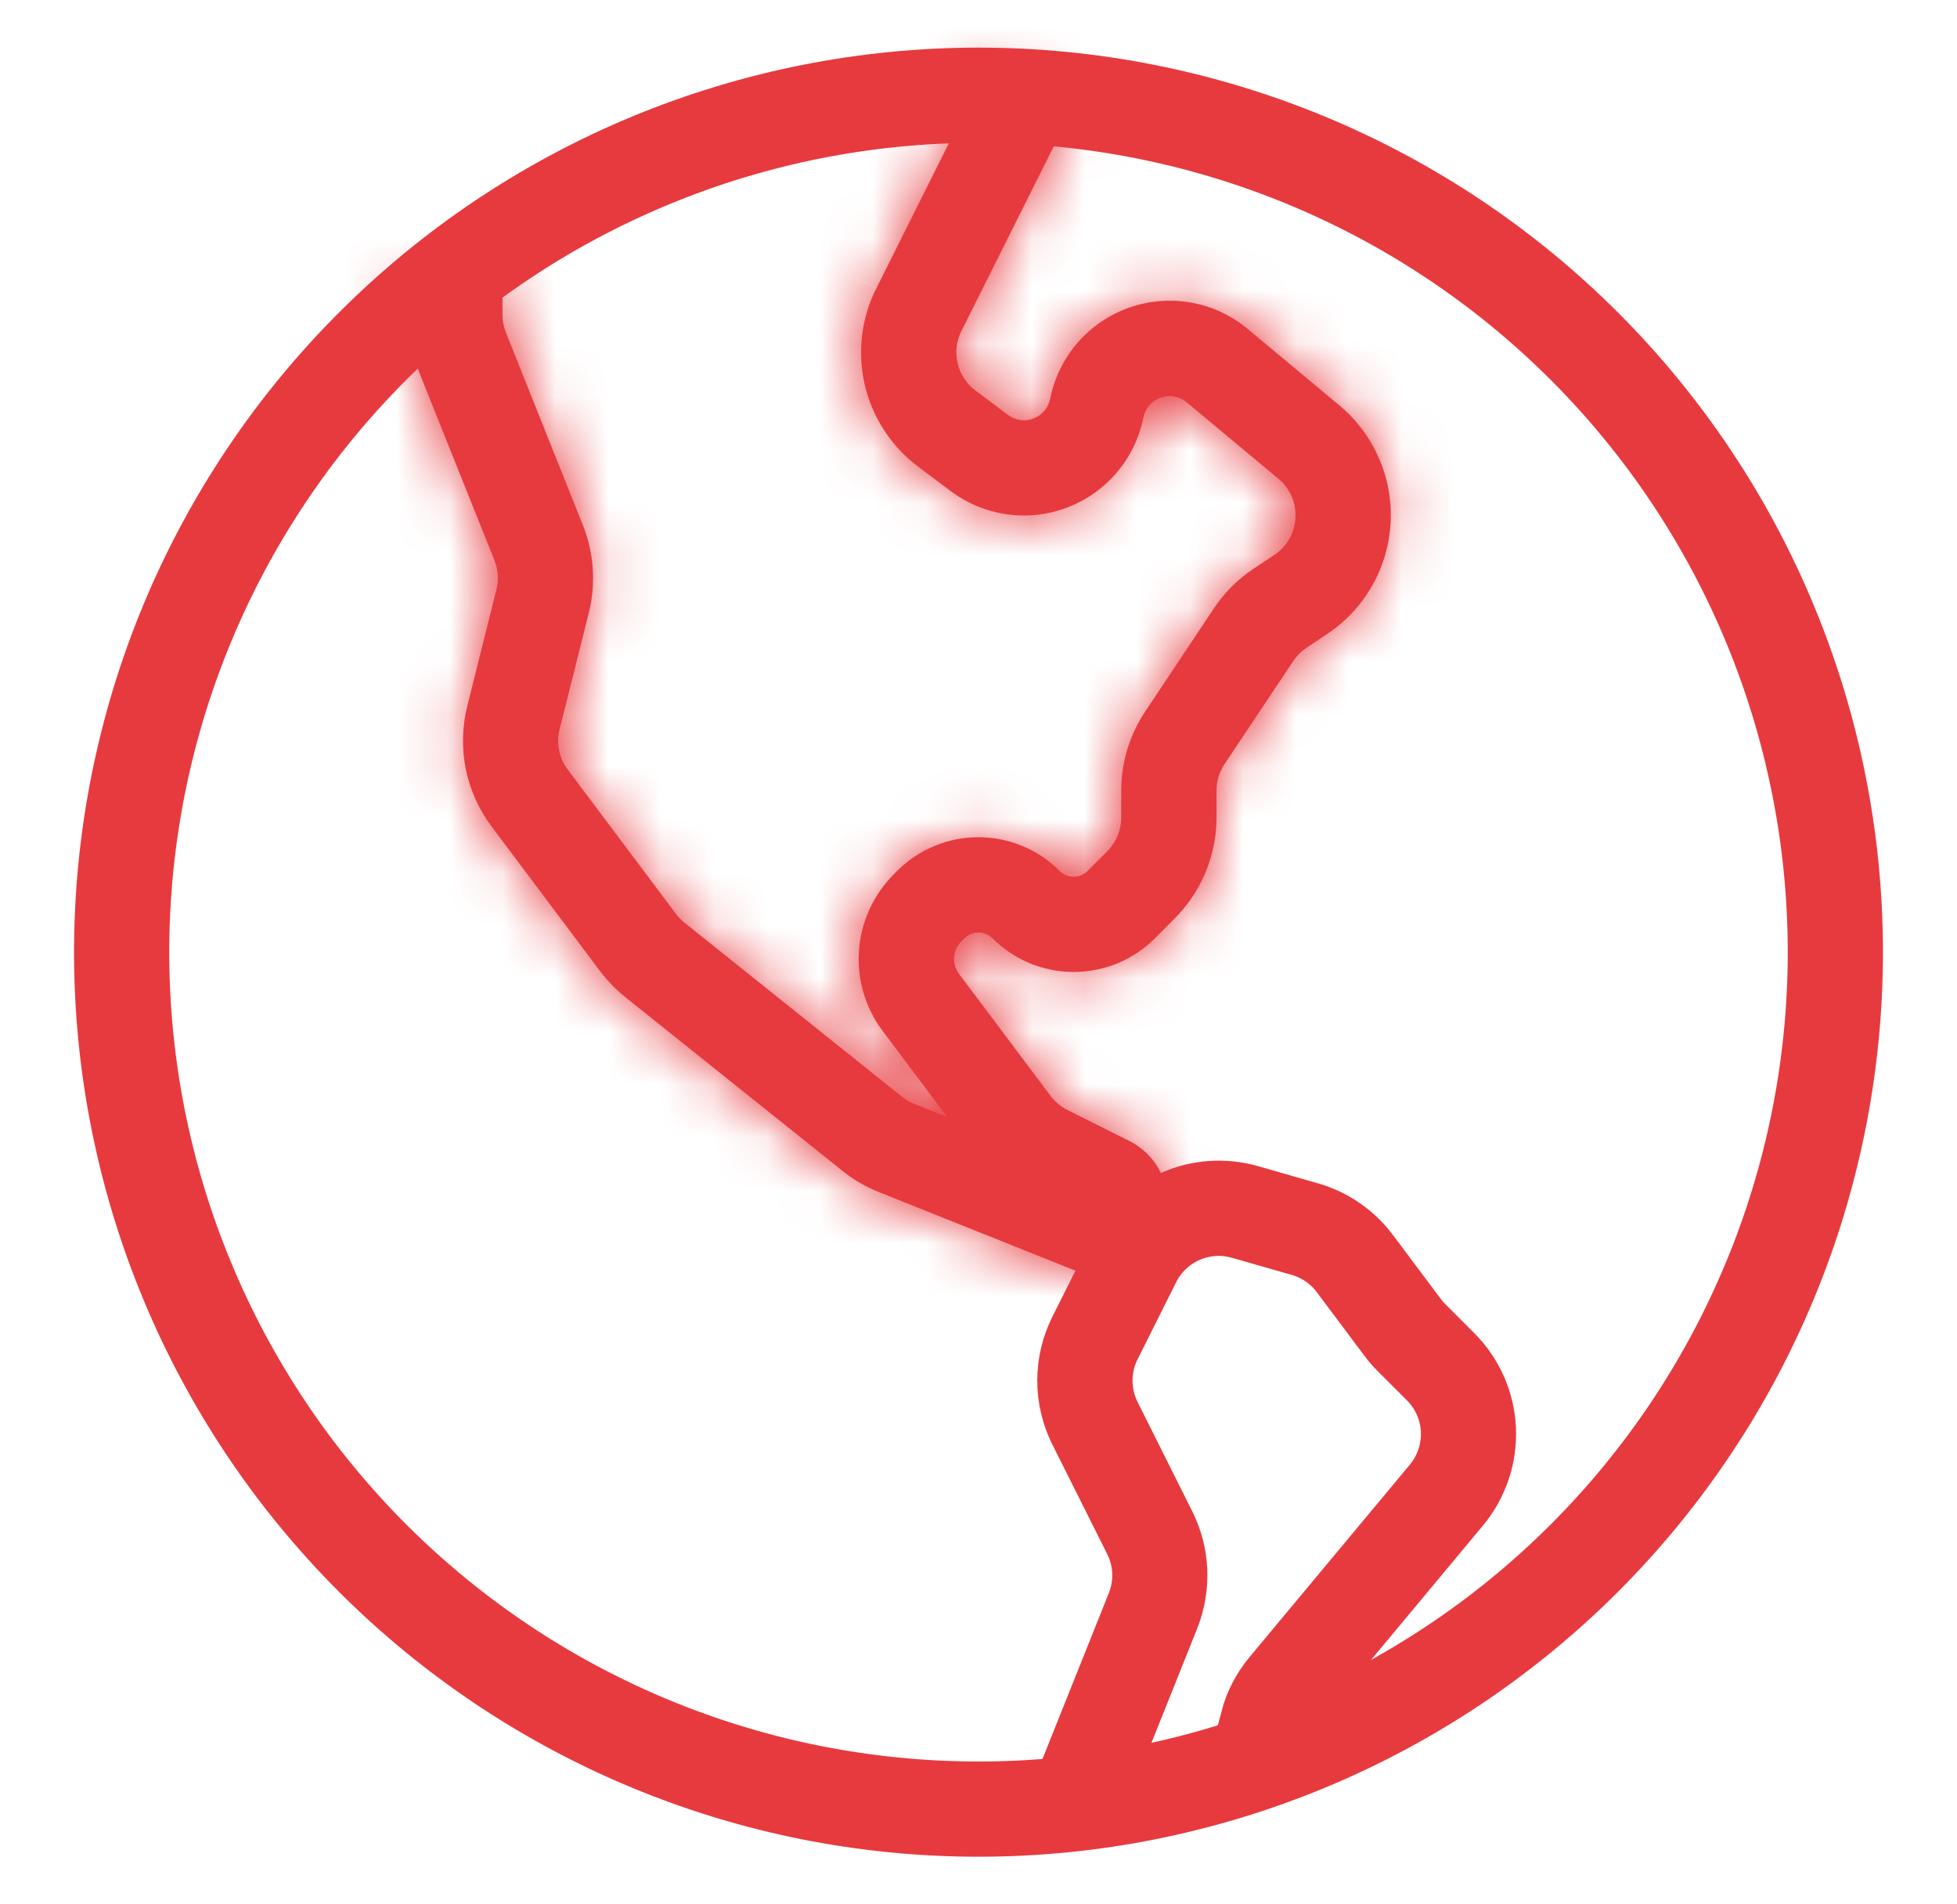 <svg width="37" height="36" viewBox="0 0 37 36" fill="none" xmlns="http://www.w3.org/2000/svg">
<mask id="path-1-inside-1_964_866" fill="#E73A3FCC">
<path fill-rule="evenodd" clip-rule="evenodd" d="M16.567 5.454L18.595 1.397L20.205 2.203L18.176 6.259C18.082 6.447 18.057 6.663 18.105 6.868C18.154 7.074 18.273 7.255 18.442 7.382L19.056 7.843C19.124 7.894 19.205 7.928 19.29 7.94C19.374 7.952 19.461 7.942 19.541 7.911C19.621 7.881 19.692 7.83 19.747 7.765C19.802 7.699 19.839 7.621 19.855 7.537C19.934 7.145 20.112 6.78 20.374 6.479C20.636 6.177 20.971 5.948 21.348 5.816C21.725 5.683 22.13 5.65 22.523 5.721C22.916 5.791 23.284 5.963 23.59 6.219L25.324 7.664C25.646 7.933 25.902 8.274 26.07 8.659C26.238 9.044 26.314 9.463 26.291 9.882C26.269 10.302 26.149 10.71 25.941 11.075C25.733 11.44 25.443 11.751 25.093 11.984L24.697 12.249C24.599 12.315 24.514 12.4 24.449 12.499L23.151 14.445C23.052 14.593 23 14.767 23 14.945V15.455C22.999 16.171 22.714 16.857 22.208 17.363L21.837 17.737C21.635 17.939 21.396 18.099 21.132 18.209C20.868 18.318 20.585 18.374 20.3 18.374C20.014 18.374 19.732 18.318 19.468 18.209C19.204 18.099 18.965 17.939 18.763 17.737C18.693 17.668 18.598 17.629 18.5 17.629C18.401 17.629 18.307 17.668 18.237 17.737L18.172 17.8C18.094 17.88 18.047 17.984 18.039 18.096C18.031 18.207 18.063 18.317 18.129 18.407L19.864 20.72C19.948 20.831 20.058 20.922 20.183 20.984L21.366 21.576C21.667 21.733 21.898 21.999 22.01 22.32C22.122 22.641 22.106 22.993 21.967 23.303C21.828 23.613 21.575 23.858 21.26 23.988C20.946 24.117 20.594 24.121 20.277 23.999L16.614 22.534C16.367 22.436 16.137 22.302 15.93 22.136L11.817 18.846C11.639 18.703 11.48 18.539 11.343 18.356L9.295 15.626C9.054 15.305 8.887 14.934 8.807 14.54C8.728 14.147 8.737 13.74 8.834 13.351L9.385 11.146C9.431 10.962 9.419 10.769 9.349 10.593L7.893 6.957C7.765 6.637 7.699 6.295 7.7 5.951V5.4H9.5V5.953C9.5 6.067 9.522 6.181 9.565 6.287L11.019 9.925C11.23 10.451 11.27 11.031 11.133 11.581L10.58 13.788C10.547 13.918 10.544 14.054 10.57 14.185C10.597 14.316 10.652 14.44 10.733 14.547L12.781 17.278C12.827 17.338 12.879 17.393 12.938 17.44L17.053 20.732C17.121 20.786 17.197 20.833 17.28 20.866L17.91 21.117L16.687 19.488C16.36 19.053 16.201 18.513 16.24 17.97C16.279 17.426 16.512 16.915 16.898 16.529L16.961 16.465C17.163 16.262 17.402 16.102 17.666 15.993C17.93 15.883 18.213 15.827 18.498 15.827C18.784 15.827 19.066 15.883 19.33 15.993C19.594 16.102 19.834 16.262 20.035 16.465C20.179 16.61 20.417 16.61 20.561 16.465L20.935 16.092C21.104 15.923 21.198 15.695 21.198 15.457V14.947C21.198 14.414 21.356 13.893 21.652 13.45L22.95 11.502C23.147 11.205 23.402 10.951 23.698 10.753L24.094 10.49C24.211 10.412 24.307 10.309 24.377 10.187C24.446 10.065 24.486 9.929 24.493 9.789C24.5 9.649 24.475 9.51 24.419 9.382C24.363 9.253 24.278 9.14 24.17 9.05L22.435 7.605C22.368 7.549 22.287 7.511 22.201 7.496C22.115 7.48 22.027 7.487 21.944 7.516C21.862 7.546 21.788 7.596 21.731 7.661C21.674 7.727 21.635 7.807 21.618 7.893C21.541 8.275 21.369 8.631 21.118 8.928C20.867 9.225 20.544 9.454 20.181 9.593C19.817 9.732 19.424 9.777 19.039 9.723C18.653 9.669 18.288 9.518 17.976 9.284L17.361 8.824C16.855 8.444 16.498 7.899 16.352 7.284C16.207 6.668 16.282 6.021 16.565 5.456"/>
</mask>
<path fill-rule="evenodd" clip-rule="evenodd" d="M16.567 5.454L18.595 1.397L20.205 2.203L18.176 6.259C18.082 6.447 18.057 6.663 18.105 6.868C18.154 7.074 18.273 7.255 18.442 7.382L19.056 7.843C19.124 7.894 19.205 7.928 19.29 7.94C19.374 7.952 19.461 7.942 19.541 7.911C19.621 7.881 19.692 7.83 19.747 7.765C19.802 7.699 19.839 7.621 19.855 7.537C19.934 7.145 20.112 6.78 20.374 6.479C20.636 6.177 20.971 5.948 21.348 5.816C21.725 5.683 22.13 5.65 22.523 5.721C22.916 5.791 23.284 5.963 23.59 6.219L25.324 7.664C25.646 7.933 25.902 8.274 26.07 8.659C26.238 9.044 26.314 9.463 26.291 9.882C26.269 10.302 26.149 10.71 25.941 11.075C25.733 11.44 25.443 11.751 25.093 11.984L24.697 12.249C24.599 12.315 24.514 12.4 24.449 12.499L23.151 14.445C23.052 14.593 23 14.767 23 14.945V15.455C22.999 16.171 22.714 16.857 22.208 17.363L21.837 17.737C21.635 17.939 21.396 18.099 21.132 18.209C20.868 18.318 20.585 18.374 20.3 18.374C20.014 18.374 19.732 18.318 19.468 18.209C19.204 18.099 18.965 17.939 18.763 17.737C18.693 17.668 18.598 17.629 18.5 17.629C18.401 17.629 18.307 17.668 18.237 17.737L18.172 17.8C18.094 17.88 18.047 17.984 18.039 18.096C18.031 18.207 18.063 18.317 18.129 18.407L19.864 20.72C19.948 20.831 20.058 20.922 20.183 20.984L21.366 21.576C21.667 21.733 21.898 21.999 22.01 22.32C22.122 22.641 22.106 22.993 21.967 23.303C21.828 23.613 21.575 23.858 21.26 23.988C20.946 24.117 20.594 24.121 20.277 23.999L16.614 22.534C16.367 22.436 16.137 22.302 15.93 22.136L11.817 18.846C11.639 18.703 11.48 18.539 11.343 18.356L9.295 15.626C9.054 15.305 8.887 14.934 8.807 14.54C8.728 14.147 8.737 13.74 8.834 13.351L9.385 11.146C9.431 10.962 9.419 10.769 9.349 10.593L7.893 6.957C7.765 6.637 7.699 6.295 7.7 5.951V5.4H9.5V5.953C9.5 6.067 9.522 6.181 9.565 6.287L11.019 9.925C11.23 10.451 11.27 11.031 11.133 11.581L10.58 13.788C10.547 13.918 10.544 14.054 10.57 14.185C10.597 14.316 10.652 14.44 10.733 14.547L12.781 17.278C12.827 17.338 12.879 17.393 12.938 17.44L17.053 20.732C17.121 20.786 17.197 20.833 17.28 20.866L17.91 21.117L16.687 19.488C16.36 19.053 16.201 18.513 16.24 17.97C16.279 17.426 16.512 16.915 16.898 16.529L16.961 16.465C17.163 16.262 17.402 16.102 17.666 15.993C17.93 15.883 18.213 15.827 18.498 15.827C18.784 15.827 19.066 15.883 19.33 15.993C19.594 16.102 19.834 16.262 20.035 16.465C20.179 16.61 20.417 16.61 20.561 16.465L20.935 16.092C21.104 15.923 21.198 15.695 21.198 15.457V14.947C21.198 14.414 21.356 13.893 21.652 13.45L22.95 11.502C23.147 11.205 23.402 10.951 23.698 10.753L24.094 10.49C24.211 10.412 24.307 10.309 24.377 10.187C24.446 10.065 24.486 9.929 24.493 9.789C24.5 9.649 24.475 9.51 24.419 9.382C24.363 9.253 24.278 9.14 24.17 9.05L22.435 7.605C22.368 7.549 22.287 7.511 22.201 7.496C22.115 7.48 22.027 7.487 21.944 7.516C21.862 7.546 21.788 7.596 21.731 7.661C21.674 7.727 21.635 7.807 21.618 7.893C21.541 8.275 21.369 8.631 21.118 8.928C20.867 9.225 20.544 9.454 20.181 9.593C19.817 9.732 19.424 9.777 19.039 9.723C18.653 9.669 18.288 9.518 17.976 9.284L17.361 8.824C16.855 8.444 16.498 7.899 16.352 7.284C16.207 6.668 16.282 6.021 16.565 5.456" fill="#E73A3FCC"/>
<path d="M18.595 1.397L19.267 0.056L17.925 -0.617L17.254 0.726L18.595 1.397ZM20.205 2.203L21.546 2.874L22.217 1.534L20.877 0.862L20.205 2.203ZM18.176 6.259L16.834 5.587L16.834 5.588L18.176 6.259ZM18.442 7.382L19.343 6.182L19.34 6.18L18.442 7.382ZM19.056 7.843L19.962 6.647L19.957 6.643L19.056 7.843ZM19.855 7.537L18.384 7.242L18.383 7.252L19.855 7.537ZM23.59 6.219L22.63 7.371L22.63 7.371L23.59 6.219ZM25.324 7.664L24.363 8.816L24.363 8.817L25.324 7.664ZM25.093 11.984L24.261 10.736L24.26 10.737L25.093 11.984ZM24.697 12.249L23.864 11.002L23.861 11.004L24.697 12.249ZM24.449 12.499L25.697 13.332L25.7 13.326L24.449 12.499ZM23.151 14.445L21.903 13.613L21.903 13.613L23.151 14.445ZM23 14.945L24.5 14.945L24.5 14.944L23 14.945ZM23 15.455L24.5 15.456V15.455H23ZM22.208 17.363L21.148 16.301L21.142 16.307L22.208 17.363ZM21.837 17.737L22.898 18.797L22.903 18.793L21.837 17.737ZM18.763 17.737L19.824 16.677L19.821 16.674L18.763 17.737ZM18.5 17.629L18.5 19.129L18.5 17.629ZM18.237 17.737L19.283 18.813L19.289 18.807L19.295 18.8L18.237 17.737ZM18.172 17.8L17.127 16.725L17.115 16.736L17.104 16.747L18.172 17.8ZM18.129 18.407L16.922 19.298L16.929 19.307L18.129 18.407ZM19.864 20.72L18.665 21.62L18.666 21.622L19.864 20.72ZM20.183 20.984L20.855 19.643L20.849 19.64L20.183 20.984ZM21.366 21.576L22.056 20.245L22.046 20.24L22.037 20.235L21.366 21.576ZM20.277 23.999L19.72 25.392L19.729 25.396L19.739 25.399L20.277 23.999ZM16.614 22.534L17.171 21.141L17.169 21.141L16.614 22.534ZM15.93 22.136L14.992 23.308L14.993 23.308L15.93 22.136ZM11.817 18.846L10.878 20.016L10.88 20.017L11.817 18.846ZM11.343 18.356L12.544 17.458L12.543 17.456L11.343 18.356ZM9.295 15.626L10.495 14.726L10.494 14.725L9.295 15.626ZM8.834 13.351L7.379 12.987L7.379 12.987L8.834 13.351ZM9.385 11.146L7.931 10.778L7.929 10.782L9.385 11.146ZM9.349 10.593L10.743 10.04L10.741 10.035L9.349 10.593ZM7.893 6.957L6.5 7.513L6.5 7.515L7.893 6.957ZM7.7 5.951L9.2 5.953V5.951H7.7ZM7.7 5.4V3.9H6.2V5.4H7.7ZM9.5 5.4H11V3.9H9.5V5.4ZM9.5 5.953L8 5.953L8 5.953L9.5 5.953ZM9.565 6.287L10.958 5.73L10.957 5.728L9.565 6.287ZM11.019 9.925L9.626 10.482L9.627 10.483L11.019 9.925ZM11.133 11.581L12.588 11.945L12.588 11.944L11.133 11.581ZM10.58 13.788L12.035 14.154L12.035 14.152L10.58 13.788ZM10.733 14.547L11.933 13.647L11.933 13.647L10.733 14.547ZM12.781 17.278L13.982 16.379L13.981 16.378L12.781 17.278ZM12.938 17.44L11.998 18.61L12.001 18.611L12.938 17.44ZM17.053 20.732L16.116 21.904L16.123 21.91L17.053 20.732ZM17.28 20.866L17.837 19.473L17.826 19.469L17.28 20.866ZM17.91 21.117L17.352 22.51L22.321 24.498L19.109 20.217L17.91 21.117ZM16.687 19.488L17.887 18.588L17.887 18.588L16.687 19.488ZM16.898 16.529L17.958 17.591L17.966 17.583L17.973 17.575L16.898 16.529ZM16.961 16.465L15.9 15.405L15.893 15.412L15.886 15.419L16.961 16.465ZM20.035 16.465L21.103 15.411L21.097 15.405L20.035 16.465ZM20.561 16.465L19.503 15.401L19.494 15.411L20.561 16.465ZM20.935 16.092L21.994 17.155L21.997 17.151L20.935 16.092ZM21.198 15.457L22.698 15.457V15.457H21.198ZM21.198 14.947L19.698 14.947V14.947H21.198ZM21.652 13.45L22.9 14.282L22.9 14.281L21.652 13.45ZM22.95 11.502L21.701 10.67L21.701 10.67L22.95 11.502ZM23.698 10.753L22.869 9.503L22.866 9.505L23.698 10.753ZM24.094 10.49L24.924 11.74L24.928 11.737L24.094 10.49ZM24.17 9.05L23.21 10.203L23.21 10.203L24.17 9.05ZM22.435 7.605L21.474 8.756L21.475 8.757L22.435 7.605ZM21.618 7.893L20.147 7.599L20.147 7.599L21.618 7.893ZM17.976 9.284L18.876 8.084L18.875 8.083L17.976 9.284ZM17.361 8.824L16.461 10.024L16.462 10.024L17.361 8.824ZM17.908 6.125L19.937 2.068L17.254 0.726L15.225 4.783L17.908 6.125ZM17.923 2.738L19.532 3.544L20.877 0.862L19.267 0.056L17.923 2.738ZM18.863 1.532L16.834 5.587L19.517 6.93L21.546 2.874L18.863 1.532ZM16.834 5.588C16.583 6.091 16.516 6.667 16.646 7.215L19.565 6.522C19.597 6.659 19.581 6.803 19.518 6.929L16.834 5.588ZM16.646 7.215C16.776 7.762 17.094 8.247 17.544 8.583L19.34 6.18C19.453 6.264 19.532 6.385 19.565 6.522L16.646 7.215ZM17.542 8.581L18.156 9.042L19.957 6.643L19.343 6.182L17.542 8.581ZM18.15 9.038C18.422 9.244 18.741 9.377 19.078 9.425L19.501 6.455C19.668 6.479 19.827 6.545 19.962 6.647L18.15 9.038ZM19.078 9.425C19.415 9.473 19.759 9.434 20.077 9.312L19.004 6.511C19.162 6.45 19.333 6.431 19.501 6.455L19.078 9.425ZM20.077 9.312C20.395 9.191 20.677 8.99 20.896 8.729L18.598 6.801C18.706 6.671 18.846 6.571 19.004 6.511L20.077 9.312ZM20.896 8.729C21.115 8.468 21.263 8.156 21.328 7.821L18.383 7.252C18.415 7.085 18.489 6.93 18.598 6.801L20.896 8.729ZM21.326 7.831C21.354 7.694 21.416 7.567 21.507 7.461L19.241 5.496C18.809 5.994 18.514 6.596 18.384 7.242L21.326 7.831ZM21.507 7.461C21.599 7.356 21.716 7.276 21.847 7.23L20.849 4.401C20.227 4.62 19.673 4.998 19.241 5.496L21.507 7.461ZM21.847 7.23C21.979 7.184 22.12 7.172 22.257 7.197L22.788 4.244C22.139 4.128 21.471 4.182 20.849 4.401L21.847 7.23ZM22.257 7.197C22.394 7.222 22.523 7.282 22.63 7.371L24.551 5.067C24.045 4.645 23.437 4.361 22.788 4.244L22.257 7.197ZM22.63 7.371L24.363 8.816L26.284 6.512L24.551 5.067L22.63 7.371ZM24.363 8.817C24.507 8.936 24.62 9.087 24.695 9.258L27.445 8.059C27.183 7.46 26.786 6.931 26.284 6.512L24.363 8.817ZM24.695 9.258C24.77 9.43 24.803 9.616 24.793 9.802L27.789 9.962C27.824 9.309 27.706 8.658 27.445 8.059L24.695 9.258ZM24.793 9.802C24.783 9.989 24.73 10.17 24.638 10.332L27.244 11.817C27.568 11.25 27.754 10.614 27.789 9.962L24.793 9.802ZM24.638 10.332C24.545 10.495 24.416 10.633 24.261 10.736L25.926 13.232C26.469 12.87 26.921 12.385 27.244 11.817L24.638 10.332ZM24.26 10.737L23.864 11.002L25.531 13.496L25.927 13.232L24.26 10.737ZM23.861 11.004C23.598 11.18 23.372 11.408 23.198 11.672L25.7 13.326C25.656 13.393 25.6 13.45 25.534 13.494L23.861 11.004ZM23.201 11.667L21.903 13.613L24.399 15.277L25.697 13.331L23.201 11.667ZM21.903 13.613C21.64 14.008 21.499 14.472 21.5 14.947L24.5 14.944C24.5 15.062 24.465 15.178 24.399 15.277L21.903 13.613ZM21.5 14.945V15.455H24.5V14.945H21.5ZM21.5 15.453C21.5 15.772 21.373 16.077 21.148 16.301L23.268 18.424C24.056 17.637 24.499 16.57 24.5 15.456L21.5 15.453ZM21.142 16.307L20.771 16.682L22.903 18.793L23.274 18.418L21.142 16.307ZM20.776 16.677C20.713 16.74 20.639 16.789 20.558 16.823L21.706 19.594C22.152 19.41 22.557 19.139 22.898 18.797L20.776 16.677ZM20.558 16.823C20.476 16.857 20.388 16.874 20.3 16.874V19.874C20.783 19.874 21.261 19.779 21.706 19.594L20.558 16.823ZM20.3 16.874C20.212 16.874 20.124 16.857 20.042 16.823L18.893 19.594C19.339 19.779 19.817 19.874 20.3 19.874V16.874ZM20.042 16.823C19.961 16.789 19.887 16.74 19.824 16.677L17.701 18.797C18.043 19.139 18.448 19.41 18.893 19.594L20.042 16.823ZM19.821 16.674C19.47 16.325 18.995 16.129 18.5 16.129L18.5 19.129C18.202 19.129 17.916 19.011 17.705 18.8L19.821 16.674ZM18.5 16.129C18.005 16.129 17.53 16.325 17.179 16.674L19.295 18.8C19.084 19.011 18.798 19.129 18.5 19.129L18.5 16.129ZM17.192 16.662L17.127 16.725L19.218 18.876L19.283 18.813L17.192 16.662ZM17.104 16.747C16.775 17.081 16.576 17.521 16.543 17.989L19.535 18.202C19.517 18.447 19.413 18.678 19.241 18.853L17.104 16.747ZM16.543 17.989C16.509 18.456 16.644 18.921 16.922 19.298L19.336 17.516C19.482 17.713 19.552 17.957 19.535 18.202L16.543 17.989ZM16.929 19.307L18.665 21.62L21.064 19.82L19.329 17.507L16.929 19.307ZM18.666 21.622C18.89 21.92 19.182 22.162 19.517 22.328L20.849 19.64C20.933 19.682 21.007 19.743 21.063 19.818L18.666 21.622ZM19.511 22.326L20.694 22.918L22.037 20.235L20.855 19.643L19.511 22.326ZM20.675 22.908C20.637 22.888 20.608 22.855 20.593 22.814L23.426 21.827C23.188 21.143 22.698 20.577 22.056 20.245L20.675 22.908ZM20.593 22.814C20.579 22.773 20.581 22.728 20.599 22.688L23.335 23.918C23.632 23.258 23.664 22.51 23.426 21.827L20.593 22.814ZM20.599 22.688C20.617 22.648 20.649 22.617 20.689 22.601L21.832 25.375C22.5 25.099 23.038 24.578 23.335 23.918L20.599 22.688ZM20.689 22.601C20.729 22.584 20.774 22.584 20.814 22.599L19.739 25.399C20.414 25.659 21.163 25.65 21.832 25.375L20.689 22.601ZM20.834 22.607L17.171 21.141L16.056 23.927L19.72 25.392L20.834 22.607ZM17.169 21.141C17.06 21.097 16.958 21.038 16.866 20.964L14.993 23.308C15.316 23.566 15.675 23.774 16.058 23.927L17.169 21.141ZM16.867 20.965L12.754 17.675L10.88 20.017L14.992 23.308L16.867 20.965ZM12.755 17.675C12.676 17.612 12.605 17.539 12.544 17.458L10.142 19.255C10.354 19.539 10.602 19.795 10.878 20.016L12.755 17.675ZM12.543 17.456L10.495 14.726L8.095 16.526L10.143 19.256L12.543 17.456ZM10.494 14.725C10.387 14.582 10.313 14.417 10.277 14.242L7.337 14.838C7.461 15.45 7.72 16.027 8.095 16.527L10.494 14.725ZM10.277 14.242C10.242 14.068 10.246 13.887 10.289 13.714L7.379 12.987C7.227 13.594 7.213 14.226 7.337 14.838L10.277 14.242ZM10.289 13.714L10.84 11.509L7.929 10.782L7.379 12.987L10.289 13.714ZM10.839 11.513C10.963 11.024 10.929 10.508 10.743 10.04L7.955 11.146C7.908 11.029 7.9 10.9 7.931 10.778L10.839 11.513ZM10.741 10.035L9.285 6.399L6.5 7.515L7.956 11.151L10.741 10.035ZM9.286 6.401C9.229 6.258 9.2 6.107 9.2 5.953L6.2 5.948C6.199 6.484 6.301 7.015 6.5 7.513L9.286 6.401ZM9.2 5.951V5.4H6.2V5.951H9.2ZM7.7 6.9H9.5V3.9H7.7V6.9ZM8 5.4V5.953H11V5.4H8ZM8 5.953C8 6.259 8.059 6.562 8.173 6.846L10.957 5.728C10.985 5.799 11 5.875 11 5.952L8 5.953ZM8.172 6.844L9.626 10.482L12.412 9.368L10.958 5.73L8.172 6.844ZM9.627 10.483C9.72 10.717 9.738 10.974 9.677 11.219L12.588 11.944C12.801 11.088 12.739 10.187 12.412 9.368L9.627 10.483ZM9.677 11.217L9.125 13.424L12.035 14.152L12.588 11.945L9.677 11.217ZM9.125 13.422C9.038 13.769 9.029 14.131 9.1 14.481L12.041 13.889C12.059 13.976 12.056 14.067 12.035 14.154L9.125 13.422ZM9.1 14.481C9.171 14.832 9.319 15.162 9.533 15.448L11.933 13.647C11.986 13.719 12.023 13.801 12.041 13.889L9.1 14.481ZM9.533 15.448L11.582 18.178L13.981 16.378L11.933 13.647L9.533 15.448ZM11.581 18.177C11.701 18.338 11.842 18.483 11.998 18.61L13.877 16.271C13.917 16.302 13.952 16.339 13.982 16.379L11.581 18.177ZM12.001 18.611L16.116 21.904L17.99 19.561L13.875 16.269L12.001 18.611ZM16.123 21.91C16.28 22.034 16.483 22.165 16.733 22.262L17.826 19.469C17.91 19.502 17.962 19.539 17.982 19.555L16.123 21.91ZM16.723 22.258L17.352 22.51L18.467 19.725L17.837 19.473L16.723 22.258ZM19.109 20.217L17.887 18.588L15.488 20.389L16.71 22.018L19.109 20.217ZM17.887 18.588C17.777 18.441 17.723 18.259 17.736 18.076L14.744 17.863C14.679 18.767 14.944 19.664 15.488 20.389L17.887 18.588ZM17.736 18.076C17.749 17.893 17.828 17.721 17.958 17.591L15.838 15.468C15.197 16.108 14.808 16.959 14.744 17.863L17.736 18.076ZM17.973 17.575L18.036 17.51L15.886 15.419L15.822 15.484L17.973 17.575ZM18.022 17.524C18.085 17.462 18.159 17.412 18.241 17.378L17.092 14.607C16.646 14.792 16.241 15.063 15.9 15.405L18.022 17.524ZM18.241 17.378C18.322 17.345 18.41 17.327 18.498 17.327V14.327C18.015 14.327 17.538 14.422 17.092 14.607L18.241 17.378ZM18.498 17.327C18.587 17.327 18.674 17.345 18.756 17.378L19.905 14.607C19.459 14.422 18.981 14.327 18.498 14.327V17.327ZM18.756 17.378C18.837 17.412 18.912 17.462 18.974 17.524L21.097 15.405C20.756 15.063 20.351 14.792 19.905 14.607L18.756 17.378ZM18.968 17.519C19.699 18.259 20.897 18.259 21.628 17.519L19.494 15.411C19.937 14.962 20.659 14.962 21.103 15.411L18.968 17.519ZM21.619 17.528L21.994 17.155L19.877 15.029L19.503 15.401L21.619 17.528ZM21.997 17.151C22.446 16.701 22.698 16.092 22.698 15.457L19.698 15.456C19.698 15.297 19.761 15.145 19.873 15.033L21.997 17.151ZM22.698 15.457V14.947H19.698V15.457H22.698ZM22.698 14.947C22.698 14.71 22.768 14.479 22.9 14.282L20.404 12.617C19.944 13.307 19.698 14.118 19.698 14.947L22.698 14.947ZM22.9 14.281L24.198 12.334L21.701 10.67L20.404 12.618L22.9 14.281ZM24.198 12.334C24.285 12.202 24.399 12.089 24.53 12.001L22.866 9.505C22.405 9.813 22.009 10.209 21.701 10.67L24.198 12.334ZM24.528 12.003L24.924 11.74L23.265 9.241L22.869 9.503L24.528 12.003ZM24.928 11.737C25.238 11.53 25.496 11.253 25.68 10.928L23.073 9.446C23.119 9.364 23.183 9.295 23.261 9.243L24.928 11.737ZM25.68 10.928C25.865 10.604 25.971 10.241 25.991 9.868L22.995 9.711C23 9.617 23.026 9.527 23.073 9.446L25.68 10.928ZM25.991 9.868C26.011 9.495 25.943 9.123 25.793 8.781L23.044 9.982C23.007 9.897 22.99 9.804 22.995 9.711L25.991 9.868ZM25.793 8.781C25.644 8.439 25.416 8.136 25.13 7.897L23.21 10.203C23.139 10.144 23.082 10.068 23.044 9.982L25.793 8.781ZM25.13 7.898L23.395 6.452L21.475 8.757L23.21 10.203L25.13 7.898ZM23.396 6.453C23.129 6.231 22.809 6.081 22.467 6.02L21.935 8.972C21.765 8.941 21.606 8.867 21.474 8.756L23.396 6.453ZM22.467 6.02C22.125 5.958 21.773 5.986 21.446 6.102L22.443 8.931C22.28 8.989 22.105 9.003 21.935 8.972L22.467 6.02ZM21.446 6.102C21.118 6.217 20.826 6.416 20.598 6.678L22.864 8.645C22.751 8.775 22.606 8.874 22.443 8.931L21.446 6.102ZM20.598 6.678C20.37 6.941 20.215 7.258 20.147 7.599L23.088 8.187C23.055 8.357 22.977 8.514 22.864 8.645L20.598 6.678ZM20.147 7.599C20.12 7.732 20.06 7.856 19.972 7.96L22.264 9.896C22.679 9.405 22.962 8.817 23.088 8.187L20.147 7.599ZM19.972 7.96C19.885 8.064 19.772 8.144 19.645 8.192L20.716 10.994C21.317 10.765 21.849 10.387 22.264 9.896L19.972 7.96ZM19.645 8.192C19.518 8.24 19.381 8.256 19.247 8.237L18.831 11.208C19.467 11.297 20.116 11.224 20.716 10.994L19.645 8.192ZM19.247 8.237C19.112 8.218 18.985 8.166 18.876 8.084L17.076 10.484C17.59 10.87 18.194 11.119 18.831 11.208L19.247 8.237ZM18.875 8.083L18.259 7.623L16.462 10.024L17.077 10.485L18.875 8.083ZM18.26 7.623C18.035 7.455 17.877 7.213 17.812 6.939L14.893 7.629C15.119 8.586 15.674 9.434 16.461 10.024L18.26 7.623ZM17.812 6.939C17.747 6.665 17.781 6.378 17.907 6.126L15.223 4.785C14.783 5.665 14.666 6.671 14.893 7.629L17.812 6.939Z" fill="#E73A3FCC" mask="url(#path-1-inside-1_964_866)"/>
<path d="M23.494 23.055L23.493 23.055C23.123 22.95 22.729 22.977 22.377 23.132C22.025 23.286 21.738 23.559 21.566 23.903L21.566 23.903L20.837 25.361C20.837 25.361 20.837 25.361 20.837 25.361C20.837 25.361 20.837 25.361 20.837 25.361C20.722 25.591 20.662 25.844 20.662 26.1C20.662 26.356 20.722 26.609 20.837 26.839C20.837 26.839 20.837 26.839 20.837 26.839C20.837 26.839 20.837 26.839 20.837 26.839L21.872 28.909C22.121 29.407 22.145 29.987 21.938 30.508C21.938 30.508 21.938 30.508 21.938 30.508L20.717 33.559L20.439 33.448L21.66 30.395C21.66 30.395 21.66 30.395 21.66 30.395C21.747 30.178 21.787 29.946 21.777 29.712C21.768 29.479 21.709 29.251 21.604 29.042L21.604 29.042L20.567 26.972C20.567 26.972 20.567 26.972 20.567 26.972C20.432 26.701 20.361 26.403 20.361 26.1C20.361 25.797 20.432 25.499 20.567 25.228C20.567 25.228 20.567 25.228 20.567 25.228L21.298 23.77L21.298 23.77C21.502 23.363 21.841 23.04 22.257 22.857C22.673 22.673 23.14 22.641 23.577 22.766C23.577 22.766 23.577 22.766 23.577 22.766L24.709 23.09L24.709 23.09C25.118 23.207 25.477 23.453 25.734 23.794C25.734 23.795 25.734 23.795 25.734 23.795L26.642 25.007L26.642 25.007C26.693 25.074 26.743 25.132 26.797 25.185L27.343 25.732C27.687 26.076 27.89 26.536 27.912 27.022C27.933 27.508 27.773 27.984 27.462 28.358L27.462 28.358L24.433 31.995C24.295 32.16 24.192 32.349 24.128 32.55H23.816C23.888 32.279 24.019 32.023 24.202 31.804L24.202 31.804L27.231 28.169C27.231 28.168 27.232 28.168 27.232 28.168C27.495 27.852 27.632 27.448 27.613 27.037C27.595 26.626 27.423 26.236 27.132 25.944L27.132 25.944L26.585 25.397L26.585 25.397L26.582 25.395C26.517 25.33 26.457 25.261 26.402 25.188L25.494 23.975L25.494 23.975L25.492 23.973C25.276 23.686 24.971 23.477 24.625 23.379C24.625 23.379 24.625 23.379 24.624 23.379L23.494 23.055Z" fill="#E73A3FCC" stroke="#E73A3FCC" stroke-width="1.5"/>
<path d="M18.5 1.95C16.392 1.95 14.305 2.365 12.358 3.172C10.411 3.978 8.641 5.16 7.151 6.651C5.66 8.141 4.478 9.911 3.672 11.858C2.865 13.805 2.45 15.892 2.45 18C2.45 20.108 2.865 22.195 3.672 24.142C4.478 26.089 5.66 27.859 7.151 29.349C8.641 30.839 10.411 32.022 12.358 32.828C14.305 33.635 16.392 34.05 18.5 34.05C22.757 34.05 26.839 32.359 29.849 29.349C32.859 26.339 34.55 22.257 34.55 18C34.55 13.743 32.859 9.661 29.849 6.651C26.839 3.641 22.757 1.95 18.5 1.95ZM2.15 18C2.15 15.853 2.573 13.727 3.394 11.743C4.216 9.759 5.42 7.957 6.939 6.439C8.457 4.92 10.259 3.716 12.243 2.894C14.227 2.073 16.353 1.65 18.5 1.65C20.647 1.65 22.773 2.073 24.757 2.894C26.74 3.716 28.543 4.92 30.061 6.439C31.579 7.957 32.784 9.759 33.605 11.743C34.427 13.727 34.85 15.853 34.85 18C34.85 22.336 33.127 26.495 30.061 29.561C26.995 32.627 22.836 34.35 18.5 34.35C14.164 34.35 10.005 32.627 6.939 29.561C3.872 26.495 2.15 22.336 2.15 18Z" fill="#E73A3FCC" stroke="#E73A3FCC" stroke-width="1.5"/>
</svg>
